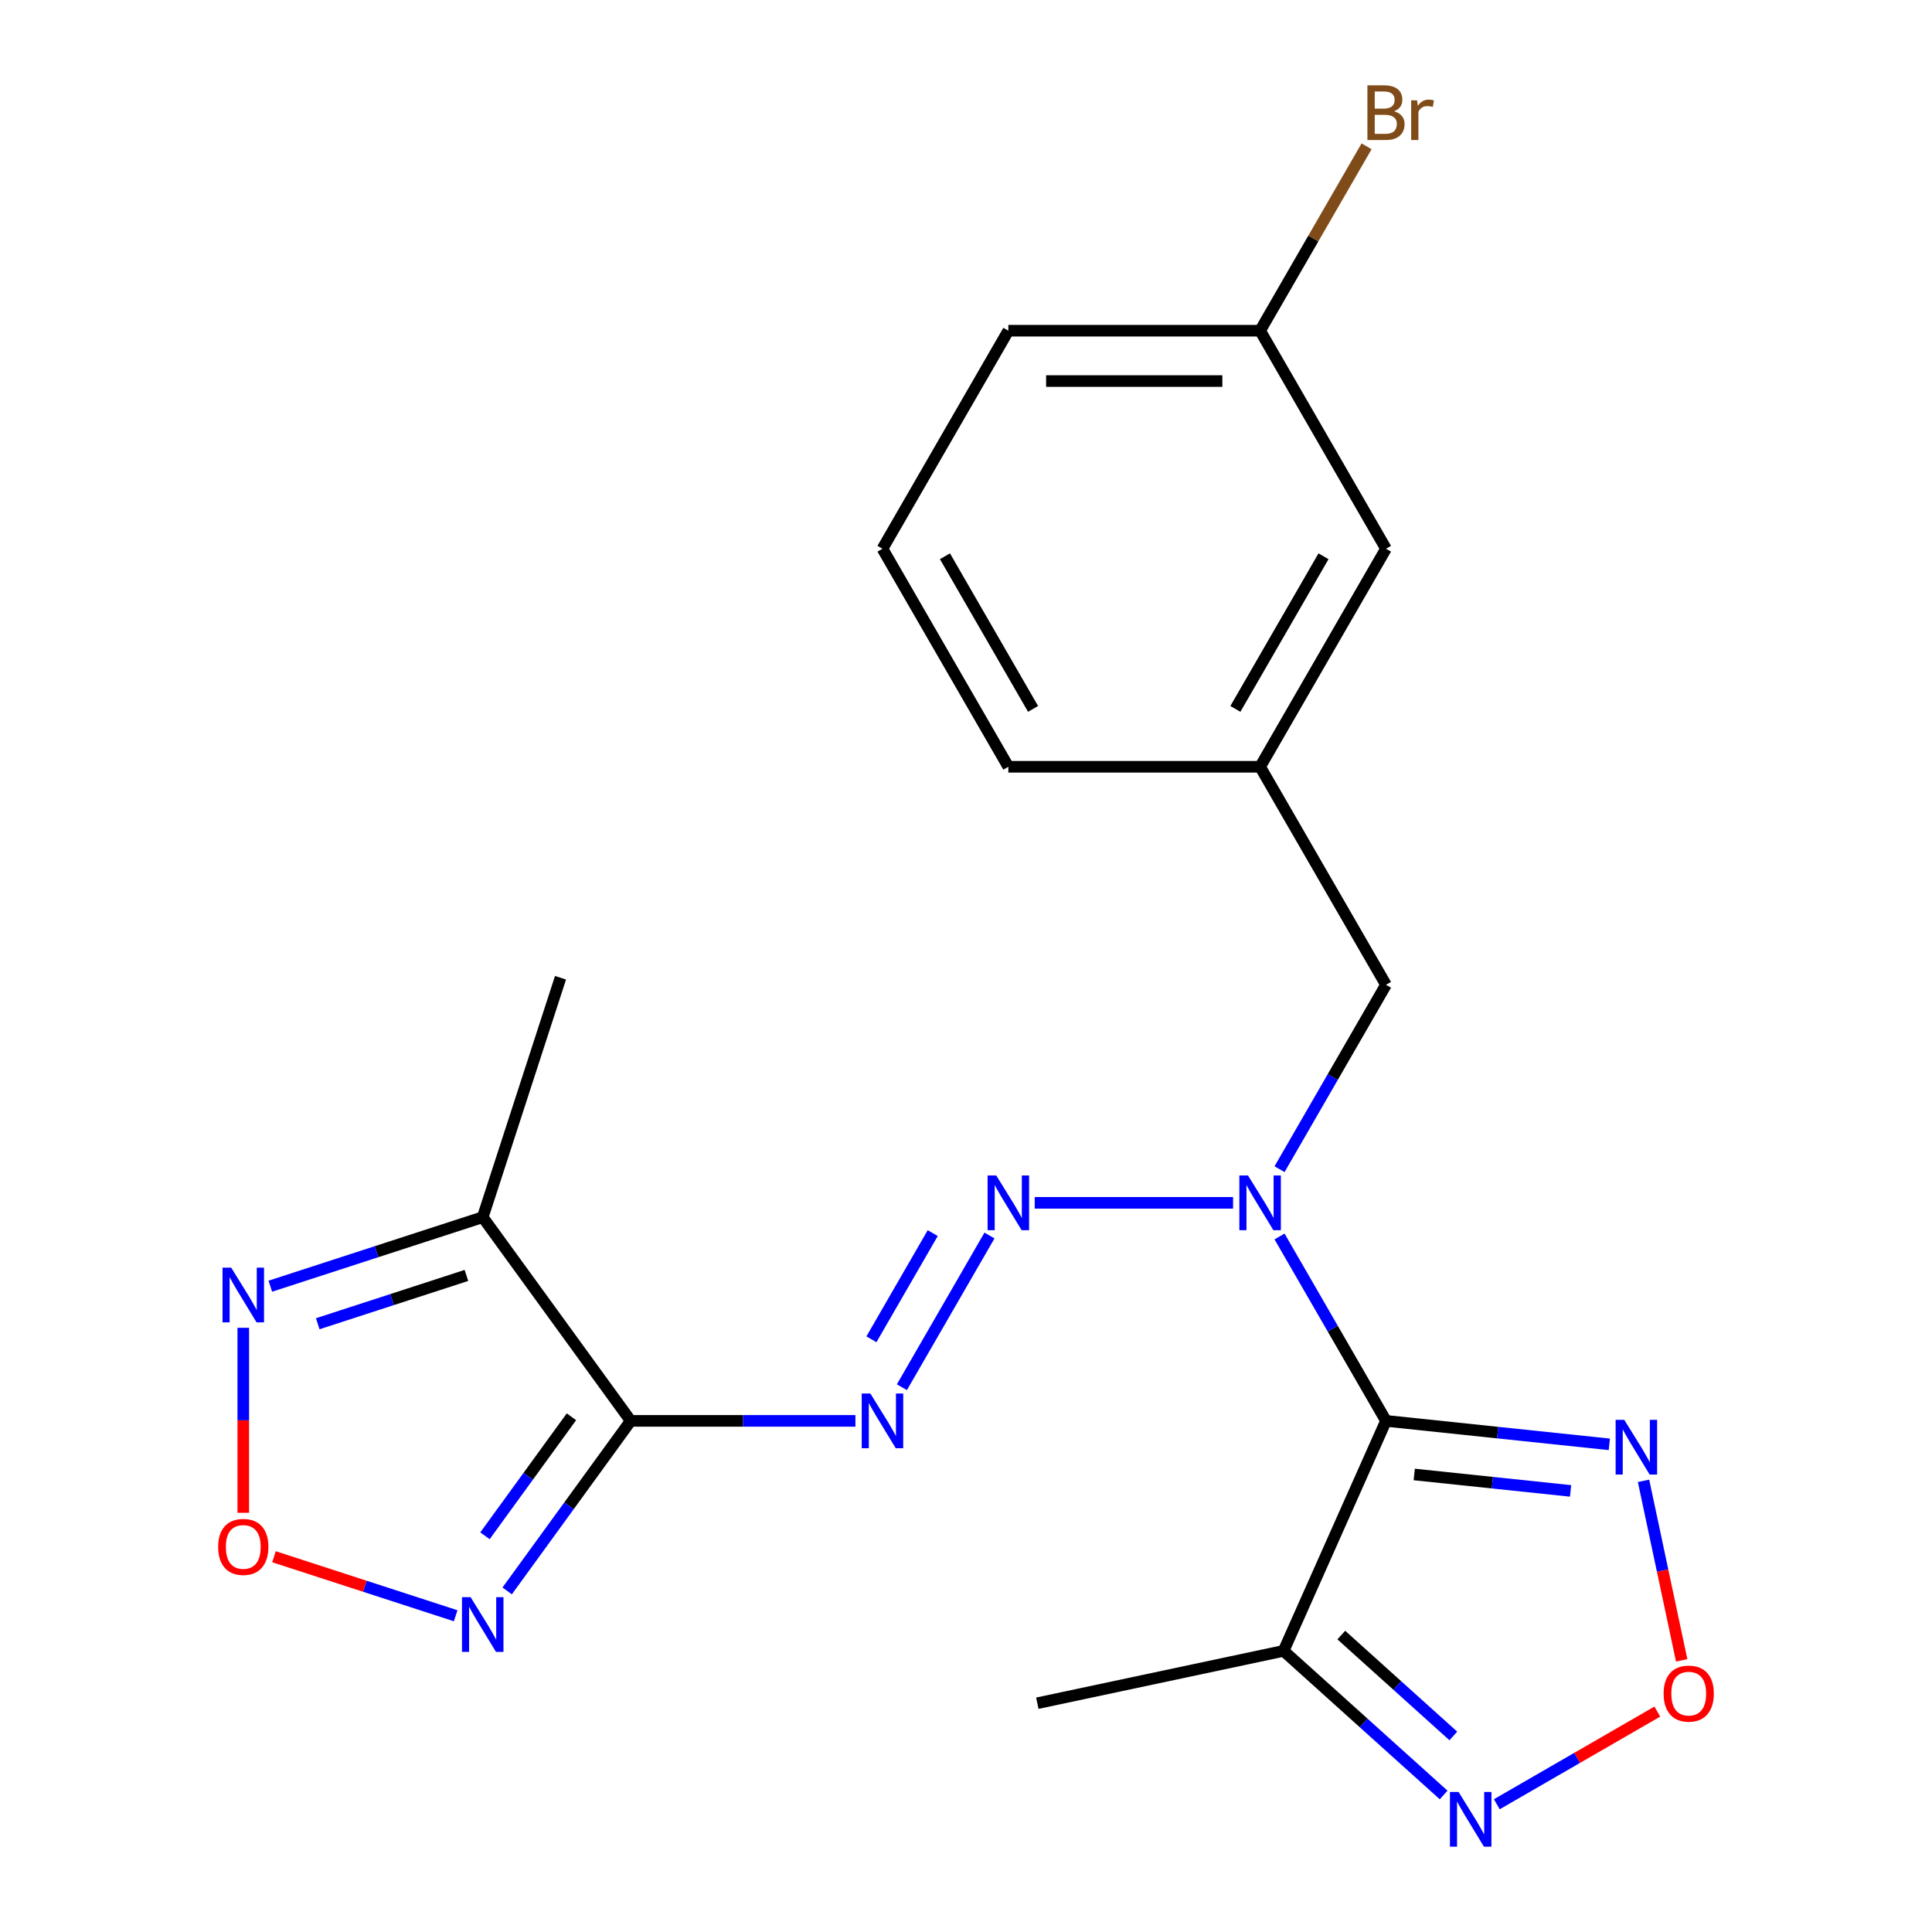 <?xml version='1.0' encoding='iso-8859-1'?>
<svg version='1.1' baseProfile='full'
              xmlns='http://www.w3.org/2000/svg'
                      xmlns:rdkit='http://www.rdkit.org/xml'
                      xmlns:xlink='http://www.w3.org/1999/xlink'
                  xml:space='preserve'
width='1000px' height='1000px' viewBox='0 0 1000 1000'>
<!-- END OF HEADER -->
<rect style='opacity:1.0;fill:#FFFFFF;stroke:none' width='1000' height='1000' x='0' y='0'> </rect>
<path class='bond-1' d='M 717.388,735.44 L 689.838,687.722' style='fill:none;fill-rule:evenodd;stroke:#000000;stroke-width:6px;stroke-linecap:butt;stroke-linejoin:miter;stroke-opacity:1' />
<path class='bond-1' d='M 689.838,687.722 L 662.288,640.004' style='fill:none;fill-rule:evenodd;stroke:#0000FF;stroke-width:6px;stroke-linecap:butt;stroke-linejoin:miter;stroke-opacity:1' />
<path class='bond-2' d='M 717.388,735.44 L 775.188,741.515' style='fill:none;fill-rule:evenodd;stroke:#000000;stroke-width:6px;stroke-linecap:butt;stroke-linejoin:miter;stroke-opacity:1' />
<path class='bond-2' d='M 775.188,741.515 L 832.988,747.591' style='fill:none;fill-rule:evenodd;stroke:#0000FF;stroke-width:6px;stroke-linecap:butt;stroke-linejoin:miter;stroke-opacity:1' />
<path class='bond-2' d='M 732.004,763.183 L 772.464,767.435' style='fill:none;fill-rule:evenodd;stroke:#000000;stroke-width:6px;stroke-linecap:butt;stroke-linejoin:miter;stroke-opacity:1' />
<path class='bond-2' d='M 772.464,767.435 L 812.924,771.688' style='fill:none;fill-rule:evenodd;stroke:#0000FF;stroke-width:6px;stroke-linecap:butt;stroke-linejoin:miter;stroke-opacity:1' />
<path class='bond-6' d='M 717.388,735.44 L 664.385,854.487' style='fill:none;fill-rule:evenodd;stroke:#000000;stroke-width:6px;stroke-linecap:butt;stroke-linejoin:miter;stroke-opacity:1' />
<path class='bond-0' d='M 326.45,735.44 L 384.608,735.44' style='fill:none;fill-rule:evenodd;stroke:#000000;stroke-width:6px;stroke-linecap:butt;stroke-linejoin:miter;stroke-opacity:1' />
<path class='bond-0' d='M 384.608,735.44 L 442.765,735.44' style='fill:none;fill-rule:evenodd;stroke:#0000FF;stroke-width:6px;stroke-linecap:butt;stroke-linejoin:miter;stroke-opacity:1' />
<path class='bond-5' d='M 326.45,735.44 L 294.48,779.444' style='fill:none;fill-rule:evenodd;stroke:#000000;stroke-width:6px;stroke-linecap:butt;stroke-linejoin:miter;stroke-opacity:1' />
<path class='bond-5' d='M 294.48,779.444 L 262.51,823.448' style='fill:none;fill-rule:evenodd;stroke:#0000FF;stroke-width:6px;stroke-linecap:butt;stroke-linejoin:miter;stroke-opacity:1' />
<path class='bond-5' d='M 295.774,733.322 L 273.395,764.125' style='fill:none;fill-rule:evenodd;stroke:#000000;stroke-width:6px;stroke-linecap:butt;stroke-linejoin:miter;stroke-opacity:1' />
<path class='bond-5' d='M 273.395,764.125 L 251.016,794.927' style='fill:none;fill-rule:evenodd;stroke:#0000FF;stroke-width:6px;stroke-linecap:butt;stroke-linejoin:miter;stroke-opacity:1' />
<path class='bond-7' d='M 326.45,735.44 L 249.855,630.015' style='fill:none;fill-rule:evenodd;stroke:#000000;stroke-width:6px;stroke-linecap:butt;stroke-linejoin:miter;stroke-opacity:1' />
<path class='bond-4' d='M 638.234,622.587 L 535.567,622.587' style='fill:none;fill-rule:evenodd;stroke:#0000FF;stroke-width:6px;stroke-linecap:butt;stroke-linejoin:miter;stroke-opacity:1' />
<path class='bond-12' d='M 662.288,605.169 L 689.838,557.451' style='fill:none;fill-rule:evenodd;stroke:#0000FF;stroke-width:6px;stroke-linecap:butt;stroke-linejoin:miter;stroke-opacity:1' />
<path class='bond-12' d='M 689.838,557.451 L 717.388,509.733' style='fill:none;fill-rule:evenodd;stroke:#000000;stroke-width:6px;stroke-linecap:butt;stroke-linejoin:miter;stroke-opacity:1' />
<path class='bond-8' d='M 850.689,766.48 L 860.563,812.937' style='fill:none;fill-rule:evenodd;stroke:#0000FF;stroke-width:6px;stroke-linecap:butt;stroke-linejoin:miter;stroke-opacity:1' />
<path class='bond-8' d='M 860.563,812.937 L 870.438,859.394' style='fill:none;fill-rule:evenodd;stroke:#FF0000;stroke-width:6px;stroke-linecap:butt;stroke-linejoin:miter;stroke-opacity:1' />
<path class='bond-3' d='M 466.819,718.023 L 512.153,639.502' style='fill:none;fill-rule:evenodd;stroke:#0000FF;stroke-width:6px;stroke-linecap:butt;stroke-linejoin:miter;stroke-opacity:1' />
<path class='bond-3' d='M 451.048,693.213 L 482.782,638.248' style='fill:none;fill-rule:evenodd;stroke:#0000FF;stroke-width:6px;stroke-linecap:butt;stroke-linejoin:miter;stroke-opacity:1' />
<path class='bond-9' d='M 235.857,836.317 L 188.834,821.038' style='fill:none;fill-rule:evenodd;stroke:#0000FF;stroke-width:6px;stroke-linecap:butt;stroke-linejoin:miter;stroke-opacity:1' />
<path class='bond-9' d='M 188.834,821.038 L 141.81,805.76' style='fill:none;fill-rule:evenodd;stroke:#FF0000;stroke-width:6px;stroke-linecap:butt;stroke-linejoin:miter;stroke-opacity:1' />
<path class='bond-10' d='M 664.385,854.487 L 705.806,891.783' style='fill:none;fill-rule:evenodd;stroke:#000000;stroke-width:6px;stroke-linecap:butt;stroke-linejoin:miter;stroke-opacity:1' />
<path class='bond-10' d='M 705.806,891.783 L 747.228,929.079' style='fill:none;fill-rule:evenodd;stroke:#0000FF;stroke-width:6px;stroke-linecap:butt;stroke-linejoin:miter;stroke-opacity:1' />
<path class='bond-10' d='M 694.251,846.307 L 723.246,872.415' style='fill:none;fill-rule:evenodd;stroke:#000000;stroke-width:6px;stroke-linecap:butt;stroke-linejoin:miter;stroke-opacity:1' />
<path class='bond-10' d='M 723.246,872.415 L 752.241,898.522' style='fill:none;fill-rule:evenodd;stroke:#0000FF;stroke-width:6px;stroke-linecap:butt;stroke-linejoin:miter;stroke-opacity:1' />
<path class='bond-17' d='M 664.385,854.487 L 536.92,881.58' style='fill:none;fill-rule:evenodd;stroke:#000000;stroke-width:6px;stroke-linecap:butt;stroke-linejoin:miter;stroke-opacity:1' />
<path class='bond-11' d='M 249.855,630.015 L 194.886,647.876' style='fill:none;fill-rule:evenodd;stroke:#000000;stroke-width:6px;stroke-linecap:butt;stroke-linejoin:miter;stroke-opacity:1' />
<path class='bond-11' d='M 194.886,647.876 L 139.918,665.736' style='fill:none;fill-rule:evenodd;stroke:#0000FF;stroke-width:6px;stroke-linecap:butt;stroke-linejoin:miter;stroke-opacity:1' />
<path class='bond-11' d='M 241.418,660.16 L 202.94,672.663' style='fill:none;fill-rule:evenodd;stroke:#000000;stroke-width:6px;stroke-linecap:butt;stroke-linejoin:miter;stroke-opacity:1' />
<path class='bond-11' d='M 202.94,672.663 L 164.462,685.165' style='fill:none;fill-rule:evenodd;stroke:#0000FF;stroke-width:6px;stroke-linecap:butt;stroke-linejoin:miter;stroke-opacity:1' />
<path class='bond-18' d='M 249.855,630.015 L 290.123,506.081' style='fill:none;fill-rule:evenodd;stroke:#000000;stroke-width:6px;stroke-linecap:butt;stroke-linejoin:miter;stroke-opacity:1' />
<path class='bond-22' d='M 857.822,885.913 L 816.288,909.893' style='fill:none;fill-rule:evenodd;stroke:#FF0000;stroke-width:6px;stroke-linecap:butt;stroke-linejoin:miter;stroke-opacity:1' />
<path class='bond-22' d='M 816.288,909.893 L 774.754,933.872' style='fill:none;fill-rule:evenodd;stroke:#0000FF;stroke-width:6px;stroke-linecap:butt;stroke-linejoin:miter;stroke-opacity:1' />
<path class='bond-24' d='M 125.92,783.019 L 125.92,735.141' style='fill:none;fill-rule:evenodd;stroke:#FF0000;stroke-width:6px;stroke-linecap:butt;stroke-linejoin:miter;stroke-opacity:1' />
<path class='bond-24' d='M 125.92,735.141 L 125.92,687.263' style='fill:none;fill-rule:evenodd;stroke:#0000FF;stroke-width:6px;stroke-linecap:butt;stroke-linejoin:miter;stroke-opacity:1' />
<path class='bond-13' d='M 717.388,509.733 L 652.231,396.879' style='fill:none;fill-rule:evenodd;stroke:#000000;stroke-width:6px;stroke-linecap:butt;stroke-linejoin:miter;stroke-opacity:1' />
<path class='bond-14' d='M 652.231,396.879 L 717.388,284.025' style='fill:none;fill-rule:evenodd;stroke:#000000;stroke-width:6px;stroke-linecap:butt;stroke-linejoin:miter;stroke-opacity:1' />
<path class='bond-14' d='M 639.434,366.92 L 685.044,287.922' style='fill:none;fill-rule:evenodd;stroke:#000000;stroke-width:6px;stroke-linecap:butt;stroke-linejoin:miter;stroke-opacity:1' />
<path class='bond-20' d='M 652.231,396.879 L 521.919,396.879' style='fill:none;fill-rule:evenodd;stroke:#000000;stroke-width:6px;stroke-linecap:butt;stroke-linejoin:miter;stroke-opacity:1' />
<path class='bond-15' d='M 717.388,284.025 L 652.231,171.171' style='fill:none;fill-rule:evenodd;stroke:#000000;stroke-width:6px;stroke-linecap:butt;stroke-linejoin:miter;stroke-opacity:1' />
<path class='bond-16' d='M 652.231,171.171 L 679.782,123.453' style='fill:none;fill-rule:evenodd;stroke:#000000;stroke-width:6px;stroke-linecap:butt;stroke-linejoin:miter;stroke-opacity:1' />
<path class='bond-16' d='M 679.782,123.453 L 707.332,75.735' style='fill:none;fill-rule:evenodd;stroke:#7F4C19;stroke-width:6px;stroke-linecap:butt;stroke-linejoin:miter;stroke-opacity:1' />
<path class='bond-23' d='M 652.231,171.171 L 521.919,171.171' style='fill:none;fill-rule:evenodd;stroke:#000000;stroke-width:6px;stroke-linecap:butt;stroke-linejoin:miter;stroke-opacity:1' />
<path class='bond-23' d='M 632.685,197.234 L 541.466,197.234' style='fill:none;fill-rule:evenodd;stroke:#000000;stroke-width:6px;stroke-linecap:butt;stroke-linejoin:miter;stroke-opacity:1' />
<path class='bond-19' d='M 456.763,284.025 L 521.919,396.879' style='fill:none;fill-rule:evenodd;stroke:#000000;stroke-width:6px;stroke-linecap:butt;stroke-linejoin:miter;stroke-opacity:1' />
<path class='bond-19' d='M 489.107,287.922 L 534.716,366.92' style='fill:none;fill-rule:evenodd;stroke:#000000;stroke-width:6px;stroke-linecap:butt;stroke-linejoin:miter;stroke-opacity:1' />
<path class='bond-21' d='M 456.763,284.025 L 521.919,171.171' style='fill:none;fill-rule:evenodd;stroke:#000000;stroke-width:6px;stroke-linecap:butt;stroke-linejoin:miter;stroke-opacity:1' />
<path  class='atom-2' d='M 645.971 608.427
L 655.251 623.427
Q 656.171 624.907, 657.651 627.587
Q 659.131 630.267, 659.211 630.427
L 659.211 608.427
L 662.971 608.427
L 662.971 636.747
L 659.091 636.747
L 649.131 620.347
Q 647.971 618.427, 646.731 616.227
Q 645.531 614.027, 645.171 613.347
L 645.171 636.747
L 641.491 636.747
L 641.491 608.427
L 645.971 608.427
' fill='#0000FF'/>
<path  class='atom-3' d='M 840.726 734.902
L 850.006 749.902
Q 850.926 751.382, 852.406 754.062
Q 853.886 756.742, 853.966 756.902
L 853.966 734.902
L 857.726 734.902
L 857.726 763.222
L 853.846 763.222
L 843.886 746.822
Q 842.726 744.902, 841.486 742.702
Q 840.286 740.502, 839.926 739.822
L 839.926 763.222
L 836.246 763.222
L 836.246 734.902
L 840.726 734.902
' fill='#0000FF'/>
<path  class='atom-4' d='M 450.503 721.28
L 459.783 736.28
Q 460.703 737.76, 462.183 740.44
Q 463.663 743.12, 463.743 743.28
L 463.743 721.28
L 467.503 721.28
L 467.503 749.6
L 463.623 749.6
L 453.663 733.2
Q 452.503 731.28, 451.263 729.08
Q 450.063 726.88, 449.703 726.2
L 449.703 749.6
L 446.023 749.6
L 446.023 721.28
L 450.503 721.28
' fill='#0000FF'/>
<path  class='atom-5' d='M 515.659 608.427
L 524.939 623.427
Q 525.859 624.907, 527.339 627.587
Q 528.819 630.267, 528.899 630.427
L 528.899 608.427
L 532.659 608.427
L 532.659 636.747
L 528.779 636.747
L 518.819 620.347
Q 517.659 618.427, 516.419 616.227
Q 515.219 614.027, 514.859 613.347
L 514.859 636.747
L 511.179 636.747
L 511.179 608.427
L 515.659 608.427
' fill='#0000FF'/>
<path  class='atom-6' d='M 243.595 826.705
L 252.875 841.705
Q 253.795 843.185, 255.275 845.865
Q 256.755 848.545, 256.835 848.705
L 256.835 826.705
L 260.595 826.705
L 260.595 855.025
L 256.715 855.025
L 246.755 838.625
Q 245.595 836.705, 244.355 834.505
Q 243.155 832.305, 242.795 831.625
L 242.795 855.025
L 239.115 855.025
L 239.115 826.705
L 243.595 826.705
' fill='#0000FF'/>
<path  class='atom-9' d='M 861.08 876.607
Q 861.08 869.807, 864.44 866.007
Q 867.8 862.207, 874.08 862.207
Q 880.36 862.207, 883.72 866.007
Q 887.08 869.807, 887.08 876.607
Q 887.08 883.487, 883.68 887.407
Q 880.28 891.287, 874.08 891.287
Q 867.84 891.287, 864.44 887.407
Q 861.08 883.527, 861.08 876.607
M 874.08 888.087
Q 878.4 888.087, 880.72 885.207
Q 883.08 882.287, 883.08 876.607
Q 883.08 871.047, 880.72 868.247
Q 878.4 865.407, 874.08 865.407
Q 869.76 865.407, 867.4 868.207
Q 865.08 871.007, 865.08 876.607
Q 865.08 882.327, 867.4 885.207
Q 869.76 888.087, 874.08 888.087
' fill='#FF0000'/>
<path  class='atom-10' d='M 112.92 800.677
Q 112.92 793.877, 116.28 790.077
Q 119.64 786.277, 125.92 786.277
Q 132.2 786.277, 135.56 790.077
Q 138.92 793.877, 138.92 800.677
Q 138.92 807.557, 135.52 811.477
Q 132.12 815.357, 125.92 815.357
Q 119.68 815.357, 116.28 811.477
Q 112.92 807.597, 112.92 800.677
M 125.92 812.157
Q 130.24 812.157, 132.56 809.277
Q 134.92 806.357, 134.92 800.677
Q 134.92 795.117, 132.56 792.317
Q 130.24 789.477, 125.92 789.477
Q 121.6 789.477, 119.24 792.277
Q 116.92 795.077, 116.92 800.677
Q 116.92 806.397, 119.24 809.277
Q 121.6 812.157, 125.92 812.157
' fill='#FF0000'/>
<path  class='atom-11' d='M 754.966 927.523
L 764.246 942.523
Q 765.166 944.003, 766.646 946.683
Q 768.126 949.363, 768.206 949.523
L 768.206 927.523
L 771.966 927.523
L 771.966 955.843
L 768.086 955.843
L 758.126 939.443
Q 756.966 937.523, 755.726 935.323
Q 754.526 933.123, 754.166 932.443
L 754.166 955.843
L 750.486 955.843
L 750.486 927.523
L 754.966 927.523
' fill='#0000FF'/>
<path  class='atom-12' d='M 119.66 656.124
L 128.94 671.124
Q 129.86 672.604, 131.34 675.284
Q 132.82 677.964, 132.9 678.124
L 132.9 656.124
L 136.66 656.124
L 136.66 684.444
L 132.78 684.444
L 122.82 668.044
Q 121.66 666.124, 120.42 663.924
Q 119.22 661.724, 118.86 661.044
L 118.86 684.444
L 115.18 684.444
L 115.18 656.124
L 119.66 656.124
' fill='#0000FF'/>
<path  class='atom-17' d='M 721.528 57.597
Q 724.248 58.357, 725.608 60.037
Q 727.008 61.677, 727.008 64.117
Q 727.008 68.037, 724.488 70.277
Q 722.008 72.477, 717.288 72.477
L 707.768 72.477
L 707.768 44.157
L 716.128 44.157
Q 720.968 44.157, 723.408 46.117
Q 725.848 48.077, 725.848 51.677
Q 725.848 55.957, 721.528 57.597
M 711.568 47.357
L 711.568 56.237
L 716.128 56.237
Q 718.928 56.237, 720.368 55.117
Q 721.848 53.957, 721.848 51.677
Q 721.848 47.357, 716.128 47.357
L 711.568 47.357
M 717.288 69.277
Q 720.048 69.277, 721.528 67.957
Q 723.008 66.637, 723.008 64.117
Q 723.008 61.797, 721.368 60.637
Q 719.768 59.437, 716.688 59.437
L 711.568 59.437
L 711.568 69.277
L 717.288 69.277
' fill='#7F4C19'/>
<path  class='atom-17' d='M 733.448 51.917
L 733.888 54.757
Q 736.048 51.557, 739.568 51.557
Q 740.688 51.557, 742.208 51.957
L 741.608 55.317
Q 739.888 54.917, 738.928 54.917
Q 737.248 54.917, 736.128 55.597
Q 735.048 56.237, 734.168 57.797
L 734.168 72.477
L 730.408 72.477
L 730.408 51.917
L 733.448 51.917
' fill='#7F4C19'/>
</svg>
